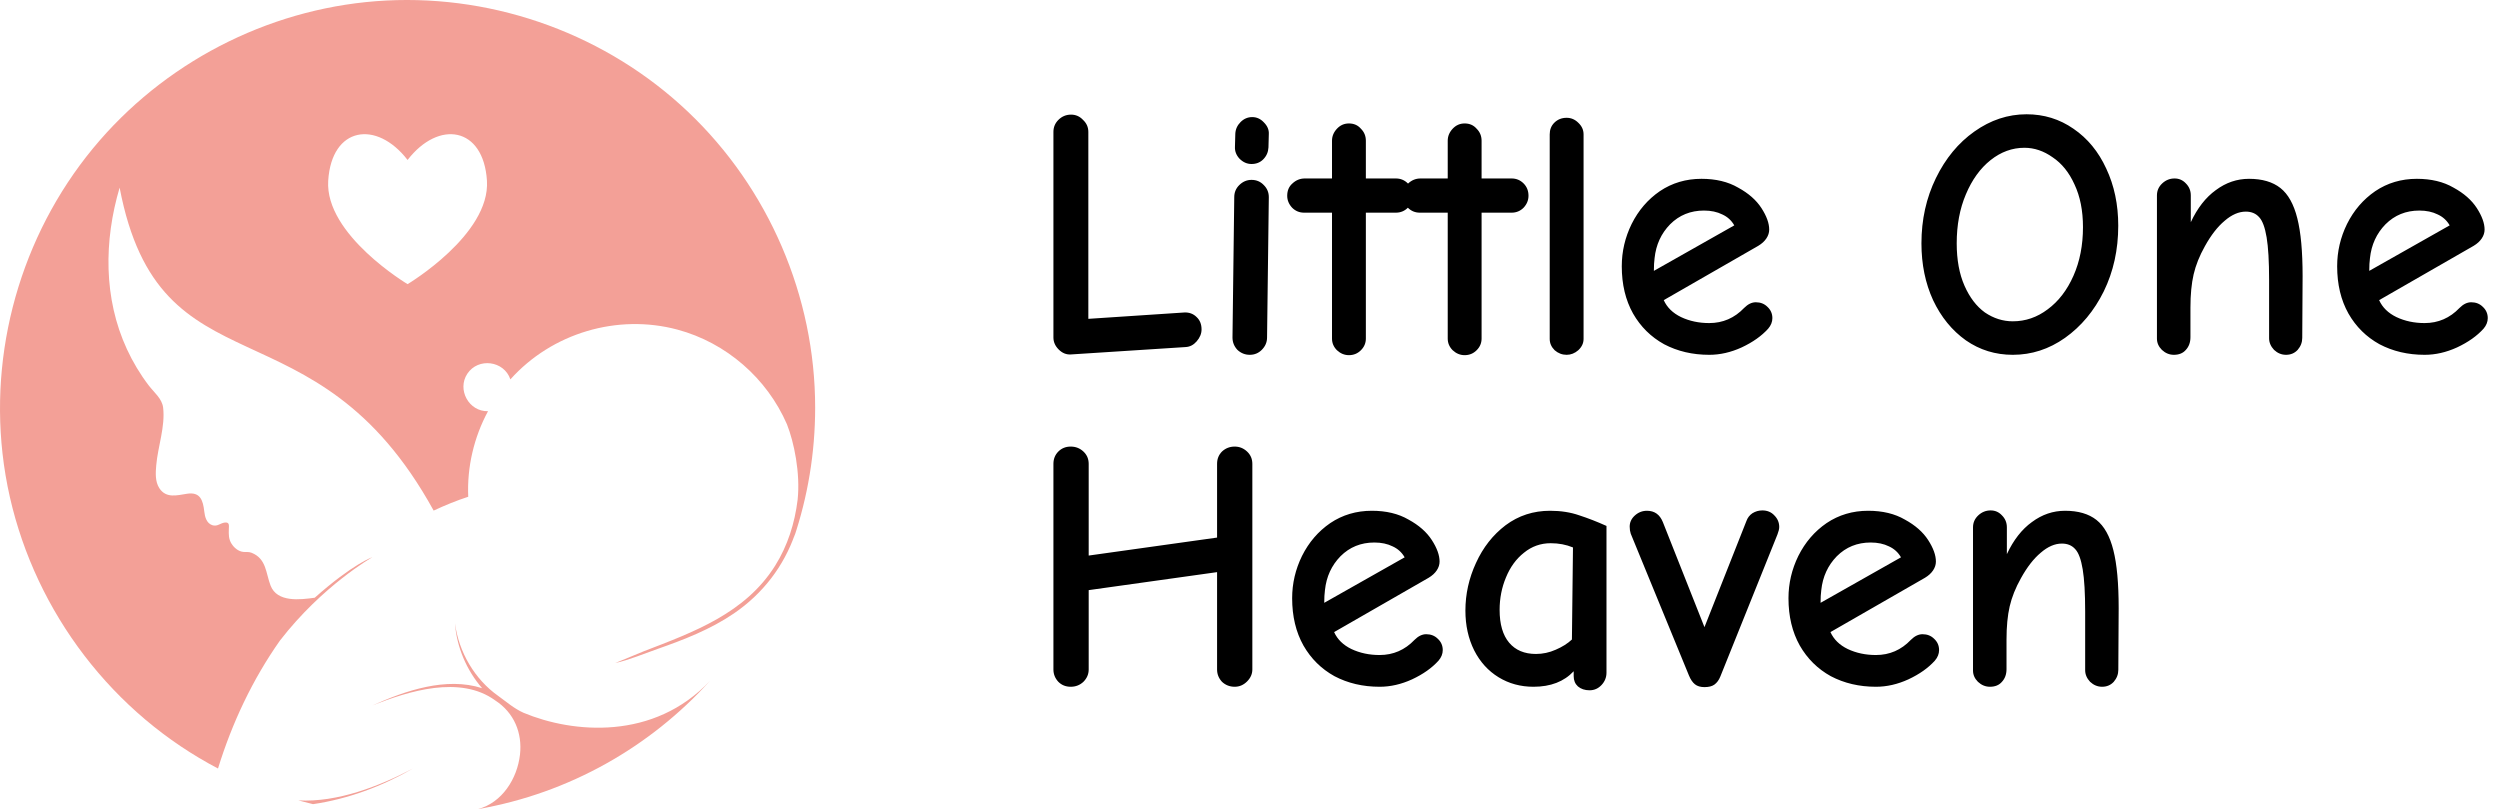 <svg xmlns="http://www.w3.org/2000/svg" width="241" height="78" viewBox="0 0 241 78" fill="none"><path d="M28.762 77.158C29.23 77.288 29.701 77.409 30.175 77.521C33.565 77.021 36.842 75.799 39.809 74.085C36.554 75.8 32.512 77.369 28.762 77.158Z" fill="#F3A097"></path><path d="M50.473 68.714C49.559 68.305 48.84 67.673 48.038 67.093C45.756 65.487 44.223 62.854 43.86 60.086C44.017 62.361 44.984 64.624 46.476 66.341C42.995 65.223 39.081 66.582 35.896 68.008C39.378 66.62 44.366 65.063 47.737 67.52L47.737 67.52C49.556 68.698 50.368 70.65 50.125 72.76C49.861 75.058 48.408 77.379 46.072 78C54.896 76.465 62.709 71.985 68.463 65.611C63.037 71.415 55.211 70.692 50.473 68.714Z" fill="#F3A097"></path><path d="M78.581 39.291C78.581 28.566 74.1 18.151 66.317 10.772C58.544 3.403 47.929 -0.499 37.234 0.051C26.64 0.597 16.564 5.532 9.61 13.539C2.441 21.793 -0.975 32.852 0.242 43.715C1.518 55.109 7.908 65.559 17.424 71.944C18.582 72.721 19.781 73.436 21.015 74.085C22.369 69.698 24.345 65.496 26.995 61.74C31.105 56.431 35.896 53.713 35.896 53.713C35.896 53.713 34.042 54.335 30.339 57.621C28.94 57.813 26.718 58.096 26.082 56.447C25.62 55.252 25.692 53.858 24.248 53.286C23.97 53.176 23.736 53.236 23.453 53.204C22.976 53.15 22.579 52.819 22.323 52.419C22.035 51.97 22.043 51.516 22.06 51.005C22.072 50.638 22.129 50.338 21.698 50.371C21.25 50.406 20.952 50.802 20.453 50.623C19.899 50.425 19.752 49.819 19.692 49.303C19.567 48.21 19.299 47.404 18.041 47.596C17.057 47.746 16.018 48.065 15.362 47.063C14.944 46.425 14.998 45.583 15.061 44.857C15.217 43.04 15.941 41.127 15.726 39.296C15.624 38.426 14.853 37.833 14.344 37.166C13.513 36.08 12.806 34.898 12.233 33.657C9.971 28.758 10.017 23.201 11.532 18.09C15.416 38.441 30.3 28.297 41.804 49.222C42.888 48.714 43.999 48.258 45.138 47.887C45.011 45.033 45.687 42.15 47.045 39.639C45.201 39.693 44.037 37.559 45.049 36.029C46.097 34.442 48.598 34.767 49.201 36.574C53.199 32.107 59.522 30.222 65.313 31.777C70.007 33.037 73.936 36.465 75.862 40.901C76.54 42.615 77.168 45.597 76.889 48.189C76.617 50.428 75.93 52.607 74.729 54.524C71.844 59.126 66.873 60.927 62.054 62.785L59.309 63.917C60.681 63.61 62.001 63.044 63.389 62.558C65.95 61.66 68.495 60.674 70.749 59.135C73.559 57.217 75.56 54.569 76.639 51.482C76.604 51.608 76.567 51.734 76.528 51.859C77.859 47.913 78.581 43.687 78.581 39.291ZM39.29 27.391C39.29 27.391 31.306 22.629 31.639 17.417C31.971 12.205 36.296 11.54 39.29 15.421C42.284 11.54 46.609 12.205 46.942 17.417C47.274 22.629 39.29 27.391 39.29 27.391Z" fill="#F3A097"></path><path d="M103.216 34.17C102.785 34.193 102.4 34.034 102.06 33.694C101.72 33.354 101.55 32.969 101.55 32.538V12.716C101.55 12.263 101.709 11.877 102.026 11.56C102.366 11.22 102.774 11.05 103.25 11.05C103.703 11.05 104.089 11.22 104.406 11.56C104.746 11.877 104.916 12.263 104.916 12.716V30.736L114.164 30.124C114.64 30.101 115.037 30.249 115.354 30.566C115.671 30.861 115.83 31.257 115.83 31.756C115.83 32.164 115.671 32.549 115.354 32.912C115.059 33.252 114.708 33.433 114.3 33.456L103.216 34.17ZM120.648 15.81C120.217 15.81 119.832 15.64 119.492 15.3C119.174 14.96 119.027 14.575 119.05 14.144L119.084 12.886C119.106 12.455 119.276 12.081 119.594 11.764C119.911 11.447 120.285 11.288 120.716 11.288C121.146 11.288 121.52 11.458 121.838 11.798C122.178 12.138 122.336 12.512 122.314 12.92L122.28 14.212C122.257 14.665 122.087 15.051 121.77 15.368C121.475 15.663 121.101 15.81 120.648 15.81ZM120.478 34.204C120.024 34.204 119.628 34.045 119.288 33.728C118.97 33.388 118.812 32.991 118.812 32.538L118.982 19.006C118.982 18.553 119.14 18.167 119.458 17.85C119.798 17.51 120.194 17.34 120.648 17.34C121.124 17.34 121.52 17.51 121.838 17.85C122.155 18.167 122.314 18.553 122.314 19.006L122.144 32.538C122.144 32.991 121.974 33.388 121.634 33.728C121.316 34.045 120.931 34.204 120.478 34.204ZM130.037 34.238C129.607 34.238 129.221 34.079 128.881 33.762C128.564 33.445 128.405 33.071 128.405 32.64V20.502H125.719C125.266 20.502 124.881 20.343 124.563 20.026C124.246 19.686 124.087 19.301 124.087 18.87C124.087 18.371 124.257 17.975 124.597 17.68C124.937 17.363 125.334 17.204 125.787 17.204H128.405V13.566C128.405 13.135 128.564 12.75 128.881 12.41C129.199 12.07 129.584 11.9 130.037 11.9C130.513 11.9 130.899 12.07 131.193 12.41C131.511 12.727 131.669 13.113 131.669 13.566V17.204H134.559C135.013 17.204 135.398 17.363 135.715 17.68C136.033 17.997 136.191 18.394 136.191 18.87C136.191 19.301 136.033 19.686 135.715 20.026C135.398 20.343 135.013 20.502 134.559 20.502H131.669V32.64C131.669 33.071 131.511 33.445 131.193 33.762C130.876 34.079 130.491 34.238 130.037 34.238ZM141.193 34.238C140.763 34.238 140.377 34.079 140.037 33.762C139.72 33.445 139.561 33.071 139.561 32.64V20.502H136.875C136.422 20.502 136.037 20.343 135.719 20.026C135.402 19.686 135.243 19.301 135.243 18.87C135.243 18.371 135.413 17.975 135.753 17.68C136.093 17.363 136.49 17.204 136.943 17.204H139.561V13.566C139.561 13.135 139.72 12.75 140.037 12.41C140.355 12.07 140.74 11.9 141.193 11.9C141.669 11.9 142.055 12.07 142.349 12.41C142.667 12.727 142.825 13.113 142.825 13.566V17.204H145.715C146.169 17.204 146.554 17.363 146.871 17.68C147.189 17.997 147.347 18.394 147.347 18.87C147.347 19.301 147.189 19.686 146.871 20.026C146.554 20.343 146.169 20.502 145.715 20.502H142.825V32.64C142.825 33.071 142.667 33.445 142.349 33.762C142.032 34.079 141.647 34.238 141.193 34.238ZM151.024 34.204C150.593 34.204 150.208 34.057 149.868 33.762C149.55 33.445 149.392 33.082 149.392 32.674V12.954C149.392 12.501 149.539 12.127 149.834 11.832C150.151 11.515 150.548 11.356 151.024 11.356C151.454 11.356 151.828 11.515 152.146 11.832C152.486 12.149 152.656 12.523 152.656 12.954V32.674C152.656 33.082 152.486 33.445 152.146 33.762C151.806 34.057 151.432 34.204 151.024 34.204ZM164.771 34.204C163.162 34.204 161.711 33.864 160.419 33.184C159.15 32.481 158.152 31.495 157.427 30.226C156.702 28.934 156.339 27.415 156.339 25.67C156.339 24.242 156.656 22.882 157.291 21.59C157.948 20.275 158.855 19.221 160.011 18.428C161.19 17.635 162.527 17.238 164.023 17.238C165.406 17.238 166.584 17.521 167.559 18.088C168.556 18.632 169.304 19.289 169.803 20.06C170.302 20.831 170.551 21.522 170.551 22.134C170.551 22.429 170.46 22.712 170.279 22.984C170.098 23.256 169.837 23.494 169.497 23.698L160.385 28.934C160.702 29.637 161.258 30.181 162.051 30.566C162.867 30.951 163.774 31.144 164.771 31.144C166.086 31.144 167.208 30.657 168.137 29.682C168.5 29.319 168.874 29.138 169.259 29.138C169.712 29.138 170.086 29.285 170.381 29.58C170.698 29.875 170.857 30.237 170.857 30.668C170.857 31.031 170.721 31.371 170.449 31.688C169.814 32.391 168.964 32.991 167.899 33.49C166.856 33.966 165.814 34.204 164.771 34.204ZM167.185 21.726C166.913 21.25 166.528 20.899 166.029 20.672C165.53 20.423 164.941 20.298 164.261 20.298C162.969 20.298 161.881 20.74 160.997 21.624C160.136 22.508 159.637 23.596 159.501 24.888C159.456 25.228 159.433 25.636 159.433 26.112L167.185 21.726ZM194.033 34.204C192.356 34.204 190.849 33.739 189.511 32.81C188.174 31.858 187.12 30.566 186.349 28.934C185.601 27.302 185.227 25.477 185.227 23.46C185.227 21.171 185.692 19.074 186.621 17.17C187.551 15.266 188.786 13.77 190.327 12.682C191.891 11.571 193.569 11.016 195.359 11.016C197.037 11.016 198.544 11.481 199.881 12.41C201.241 13.339 202.295 14.62 203.043 16.252C203.814 17.884 204.199 19.72 204.199 21.76C204.199 24.072 203.735 26.18 202.805 28.084C201.876 29.965 200.629 31.461 199.065 32.572C197.524 33.66 195.847 34.204 194.033 34.204ZM194.033 30.974C195.257 30.974 196.379 30.589 197.399 29.818C198.442 29.047 199.269 27.971 199.881 26.588C200.493 25.205 200.799 23.641 200.799 21.896C200.799 20.309 200.527 18.938 199.983 17.782C199.462 16.626 198.759 15.753 197.875 15.164C197.014 14.552 196.107 14.246 195.155 14.246C193.977 14.246 192.889 14.643 191.891 15.436C190.894 16.229 190.101 17.329 189.511 18.734C188.922 20.117 188.627 21.692 188.627 23.46C188.627 25.047 188.877 26.407 189.375 27.54C189.874 28.673 190.531 29.535 191.347 30.124C192.186 30.691 193.081 30.974 194.033 30.974ZM209.561 34.204C209.13 34.204 208.745 34.045 208.405 33.728C208.087 33.411 207.929 33.048 207.929 32.64V18.836C207.929 18.383 208.099 17.997 208.439 17.68C208.779 17.363 209.175 17.204 209.629 17.204C210.059 17.204 210.422 17.363 210.717 17.68C211.034 17.997 211.193 18.383 211.193 18.836V21.42C211.827 20.06 212.632 19.029 213.607 18.326C214.581 17.601 215.647 17.238 216.803 17.238C218.072 17.238 219.081 17.533 219.829 18.122C220.577 18.711 221.121 19.686 221.461 21.046C221.801 22.383 221.971 24.242 221.971 26.622L221.937 32.572C221.937 33.003 221.789 33.388 221.495 33.728C221.2 34.045 220.826 34.204 220.373 34.204C219.942 34.204 219.557 34.045 219.217 33.728C218.899 33.388 218.741 33.014 218.741 32.606V26.962C218.741 25.194 218.661 23.834 218.503 22.882C218.344 21.93 218.106 21.284 217.789 20.944C217.471 20.581 217.041 20.4 216.497 20.4C215.817 20.4 215.137 20.695 214.457 21.284C213.777 21.851 213.142 22.667 212.553 23.732C212.031 24.661 211.669 25.568 211.465 26.452C211.261 27.336 211.159 28.401 211.159 29.648V32.504C211.159 33.003 211.011 33.411 210.717 33.728C210.445 34.045 210.059 34.204 209.561 34.204ZM233.734 34.204C232.124 34.204 230.674 33.864 229.382 33.184C228.112 32.481 227.115 31.495 226.39 30.226C225.664 28.934 225.302 27.415 225.302 25.67C225.302 24.242 225.619 22.882 226.254 21.59C226.911 20.275 227.818 19.221 228.974 18.428C230.152 17.635 231.49 17.238 232.986 17.238C234.368 17.238 235.547 17.521 236.522 18.088C237.519 18.632 238.267 19.289 238.766 20.06C239.264 20.831 239.514 21.522 239.514 22.134C239.514 22.429 239.423 22.712 239.242 22.984C239.06 23.256 238.8 23.494 238.46 23.698L229.348 28.934C229.665 29.637 230.22 30.181 231.014 30.566C231.83 30.951 232.736 31.144 233.734 31.144C235.048 31.144 236.17 30.657 237.1 29.682C237.462 29.319 237.836 29.138 238.222 29.138C238.675 29.138 239.049 29.285 239.344 29.58C239.661 29.875 239.82 30.237 239.82 30.668C239.82 31.031 239.684 31.371 239.412 31.688C238.777 32.391 237.927 32.991 236.862 33.49C235.819 33.966 234.776 34.204 233.734 34.204ZM236.148 21.726C235.876 21.25 235.49 20.899 234.992 20.672C234.493 20.423 233.904 20.298 233.224 20.298C231.932 20.298 230.844 20.74 229.96 21.624C229.098 22.508 228.6 23.596 228.464 24.888C228.418 25.228 228.396 25.636 228.396 26.112L236.148 21.726ZM103.216 66.204C102.74 66.204 102.343 66.045 102.026 65.728C101.709 65.388 101.55 64.991 101.55 64.538V44.716C101.55 44.24 101.709 43.843 102.026 43.526C102.343 43.209 102.74 43.05 103.216 43.05C103.692 43.05 104.1 43.209 104.44 43.526C104.78 43.843 104.95 44.24 104.95 44.716V53.556L117.326 51.822V44.716C117.326 44.24 117.485 43.843 117.802 43.526C118.142 43.209 118.55 43.05 119.026 43.05C119.479 43.05 119.876 43.209 120.216 43.526C120.556 43.843 120.726 44.24 120.726 44.716V64.538C120.726 64.969 120.556 65.354 120.216 65.694C119.876 66.034 119.479 66.204 119.026 66.204C118.55 66.204 118.142 66.045 117.802 65.728C117.485 65.388 117.326 64.991 117.326 64.538V55.154L104.95 56.888V64.538C104.95 64.991 104.78 65.388 104.44 65.728C104.1 66.045 103.692 66.204 103.216 66.204ZM132.995 66.204C131.386 66.204 129.935 65.864 128.643 65.184C127.374 64.481 126.377 63.495 125.651 62.226C124.926 60.934 124.563 59.415 124.563 57.67C124.563 56.242 124.881 54.882 125.515 53.59C126.173 52.275 127.079 51.221 128.235 50.428C129.414 49.635 130.751 49.238 132.247 49.238C133.63 49.238 134.809 49.521 135.783 50.088C136.781 50.632 137.529 51.289 138.027 52.06C138.526 52.831 138.775 53.522 138.775 54.134C138.775 54.429 138.685 54.712 138.503 54.984C138.322 55.256 138.061 55.494 137.721 55.698L128.609 60.934C128.927 61.637 129.482 62.181 130.275 62.566C131.091 62.951 131.998 63.144 132.995 63.144C134.31 63.144 135.432 62.657 136.361 61.682C136.724 61.319 137.098 61.138 137.483 61.138C137.937 61.138 138.311 61.285 138.605 61.58C138.923 61.875 139.081 62.237 139.081 62.668C139.081 63.031 138.945 63.371 138.673 63.688C138.039 64.391 137.189 64.991 136.123 65.49C135.081 65.966 134.038 66.204 132.995 66.204ZM135.409 53.726C135.137 53.25 134.752 52.899 134.253 52.672C133.755 52.423 133.165 52.298 132.485 52.298C131.193 52.298 130.105 52.74 129.221 53.624C128.36 54.508 127.861 55.596 127.725 56.888C127.68 57.228 127.657 57.636 127.657 58.112L135.409 53.726ZM153.233 66.544C152.779 66.544 152.405 66.419 152.111 66.17C151.839 65.921 151.703 65.592 151.703 65.184V64.708C150.773 65.705 149.481 66.204 147.827 66.204C146.58 66.204 145.458 65.898 144.461 65.286C143.463 64.674 142.681 63.813 142.115 62.702C141.548 61.569 141.265 60.288 141.265 58.86C141.265 57.273 141.605 55.743 142.285 54.27C142.965 52.774 143.917 51.561 145.141 50.632C146.387 49.703 147.815 49.238 149.425 49.238C150.467 49.238 151.408 49.385 152.247 49.68C153.085 49.952 153.958 50.292 154.865 50.7V64.844C154.865 65.297 154.706 65.694 154.389 66.034C154.071 66.374 153.686 66.544 153.233 66.544ZM148.065 63.042C148.722 63.042 149.357 62.906 149.969 62.634C150.603 62.362 151.125 62.033 151.533 61.648L151.635 52.774C150.977 52.502 150.263 52.366 149.493 52.366C148.518 52.366 147.657 52.672 146.909 53.284C146.161 53.873 145.583 54.667 145.175 55.664C144.767 56.639 144.563 57.681 144.563 58.792C144.563 60.175 144.869 61.229 145.481 61.954C146.093 62.679 146.954 63.042 148.065 63.042ZM164.31 66.238C163.925 66.238 163.619 66.147 163.392 65.966C163.166 65.785 162.973 65.501 162.814 65.116L157.204 51.448C157.136 51.244 157.102 51.017 157.102 50.768C157.102 50.36 157.261 50.009 157.578 49.714C157.918 49.397 158.315 49.238 158.768 49.238C159.494 49.238 160.004 49.601 160.298 50.326L164.31 60.458L168.356 50.224C168.47 49.907 168.662 49.657 168.934 49.476C169.229 49.295 169.546 49.204 169.886 49.204C170.362 49.204 170.748 49.363 171.042 49.68C171.36 49.997 171.518 50.371 171.518 50.802C171.518 50.983 171.462 51.221 171.348 51.516L165.84 65.218C165.704 65.558 165.512 65.819 165.262 66C165.036 66.159 164.718 66.238 164.31 66.238ZM180.841 66.204C179.232 66.204 177.781 65.864 176.489 65.184C175.22 64.481 174.223 63.495 173.497 62.226C172.772 60.934 172.409 59.415 172.409 57.67C172.409 56.242 172.727 54.882 173.361 53.59C174.019 52.275 174.925 51.221 176.081 50.428C177.26 49.635 178.597 49.238 180.093 49.238C181.476 49.238 182.655 49.521 183.629 50.088C184.627 50.632 185.375 51.289 185.873 52.06C186.372 52.831 186.621 53.522 186.621 54.134C186.621 54.429 186.531 54.712 186.349 54.984C186.168 55.256 185.907 55.494 185.567 55.698L176.455 60.934C176.773 61.637 177.328 62.181 178.121 62.566C178.937 62.951 179.844 63.144 180.841 63.144C182.156 63.144 183.278 62.657 184.207 61.682C184.57 61.319 184.944 61.138 185.329 61.138C185.783 61.138 186.157 61.285 186.451 61.58C186.769 61.875 186.927 62.237 186.927 62.668C186.927 63.031 186.791 63.371 186.519 63.688C185.885 64.391 185.035 64.991 183.969 65.49C182.927 65.966 181.884 66.204 180.841 66.204ZM183.255 53.726C182.983 53.25 182.598 52.899 182.099 52.672C181.601 52.423 181.011 52.298 180.331 52.298C179.039 52.298 177.951 52.74 177.067 53.624C176.206 54.508 175.707 55.596 175.571 56.888C175.526 57.228 175.503 57.636 175.503 58.112L183.255 53.726ZM191.83 66.204C191.4 66.204 191.014 66.045 190.674 65.728C190.357 65.411 190.198 65.048 190.198 64.64V50.836C190.198 50.383 190.368 49.997 190.708 49.68C191.048 49.363 191.445 49.204 191.898 49.204C192.329 49.204 192.692 49.363 192.986 49.68C193.304 49.997 193.462 50.383 193.462 50.836V53.42C194.097 52.06 194.902 51.029 195.876 50.326C196.851 49.601 197.916 49.238 199.072 49.238C200.342 49.238 201.35 49.533 202.098 50.122C202.846 50.711 203.39 51.686 203.73 53.046C204.07 54.383 204.24 56.242 204.24 58.622L204.206 64.572C204.206 65.003 204.059 65.388 203.764 65.728C203.47 66.045 203.096 66.204 202.642 66.204C202.212 66.204 201.826 66.045 201.486 65.728C201.169 65.388 201.01 65.014 201.01 64.606V58.962C201.01 57.194 200.931 55.834 200.772 54.882C200.614 53.93 200.376 53.284 200.058 52.944C199.741 52.581 199.31 52.4 198.766 52.4C198.086 52.4 197.406 52.695 196.726 53.284C196.046 53.851 195.412 54.667 194.822 55.732C194.301 56.661 193.938 57.568 193.734 58.452C193.53 59.336 193.428 60.401 193.428 61.648V64.504C193.428 65.003 193.281 65.411 192.986 65.728C192.714 66.045 192.329 66.204 191.83 66.204Z" fill="black"></path></svg>